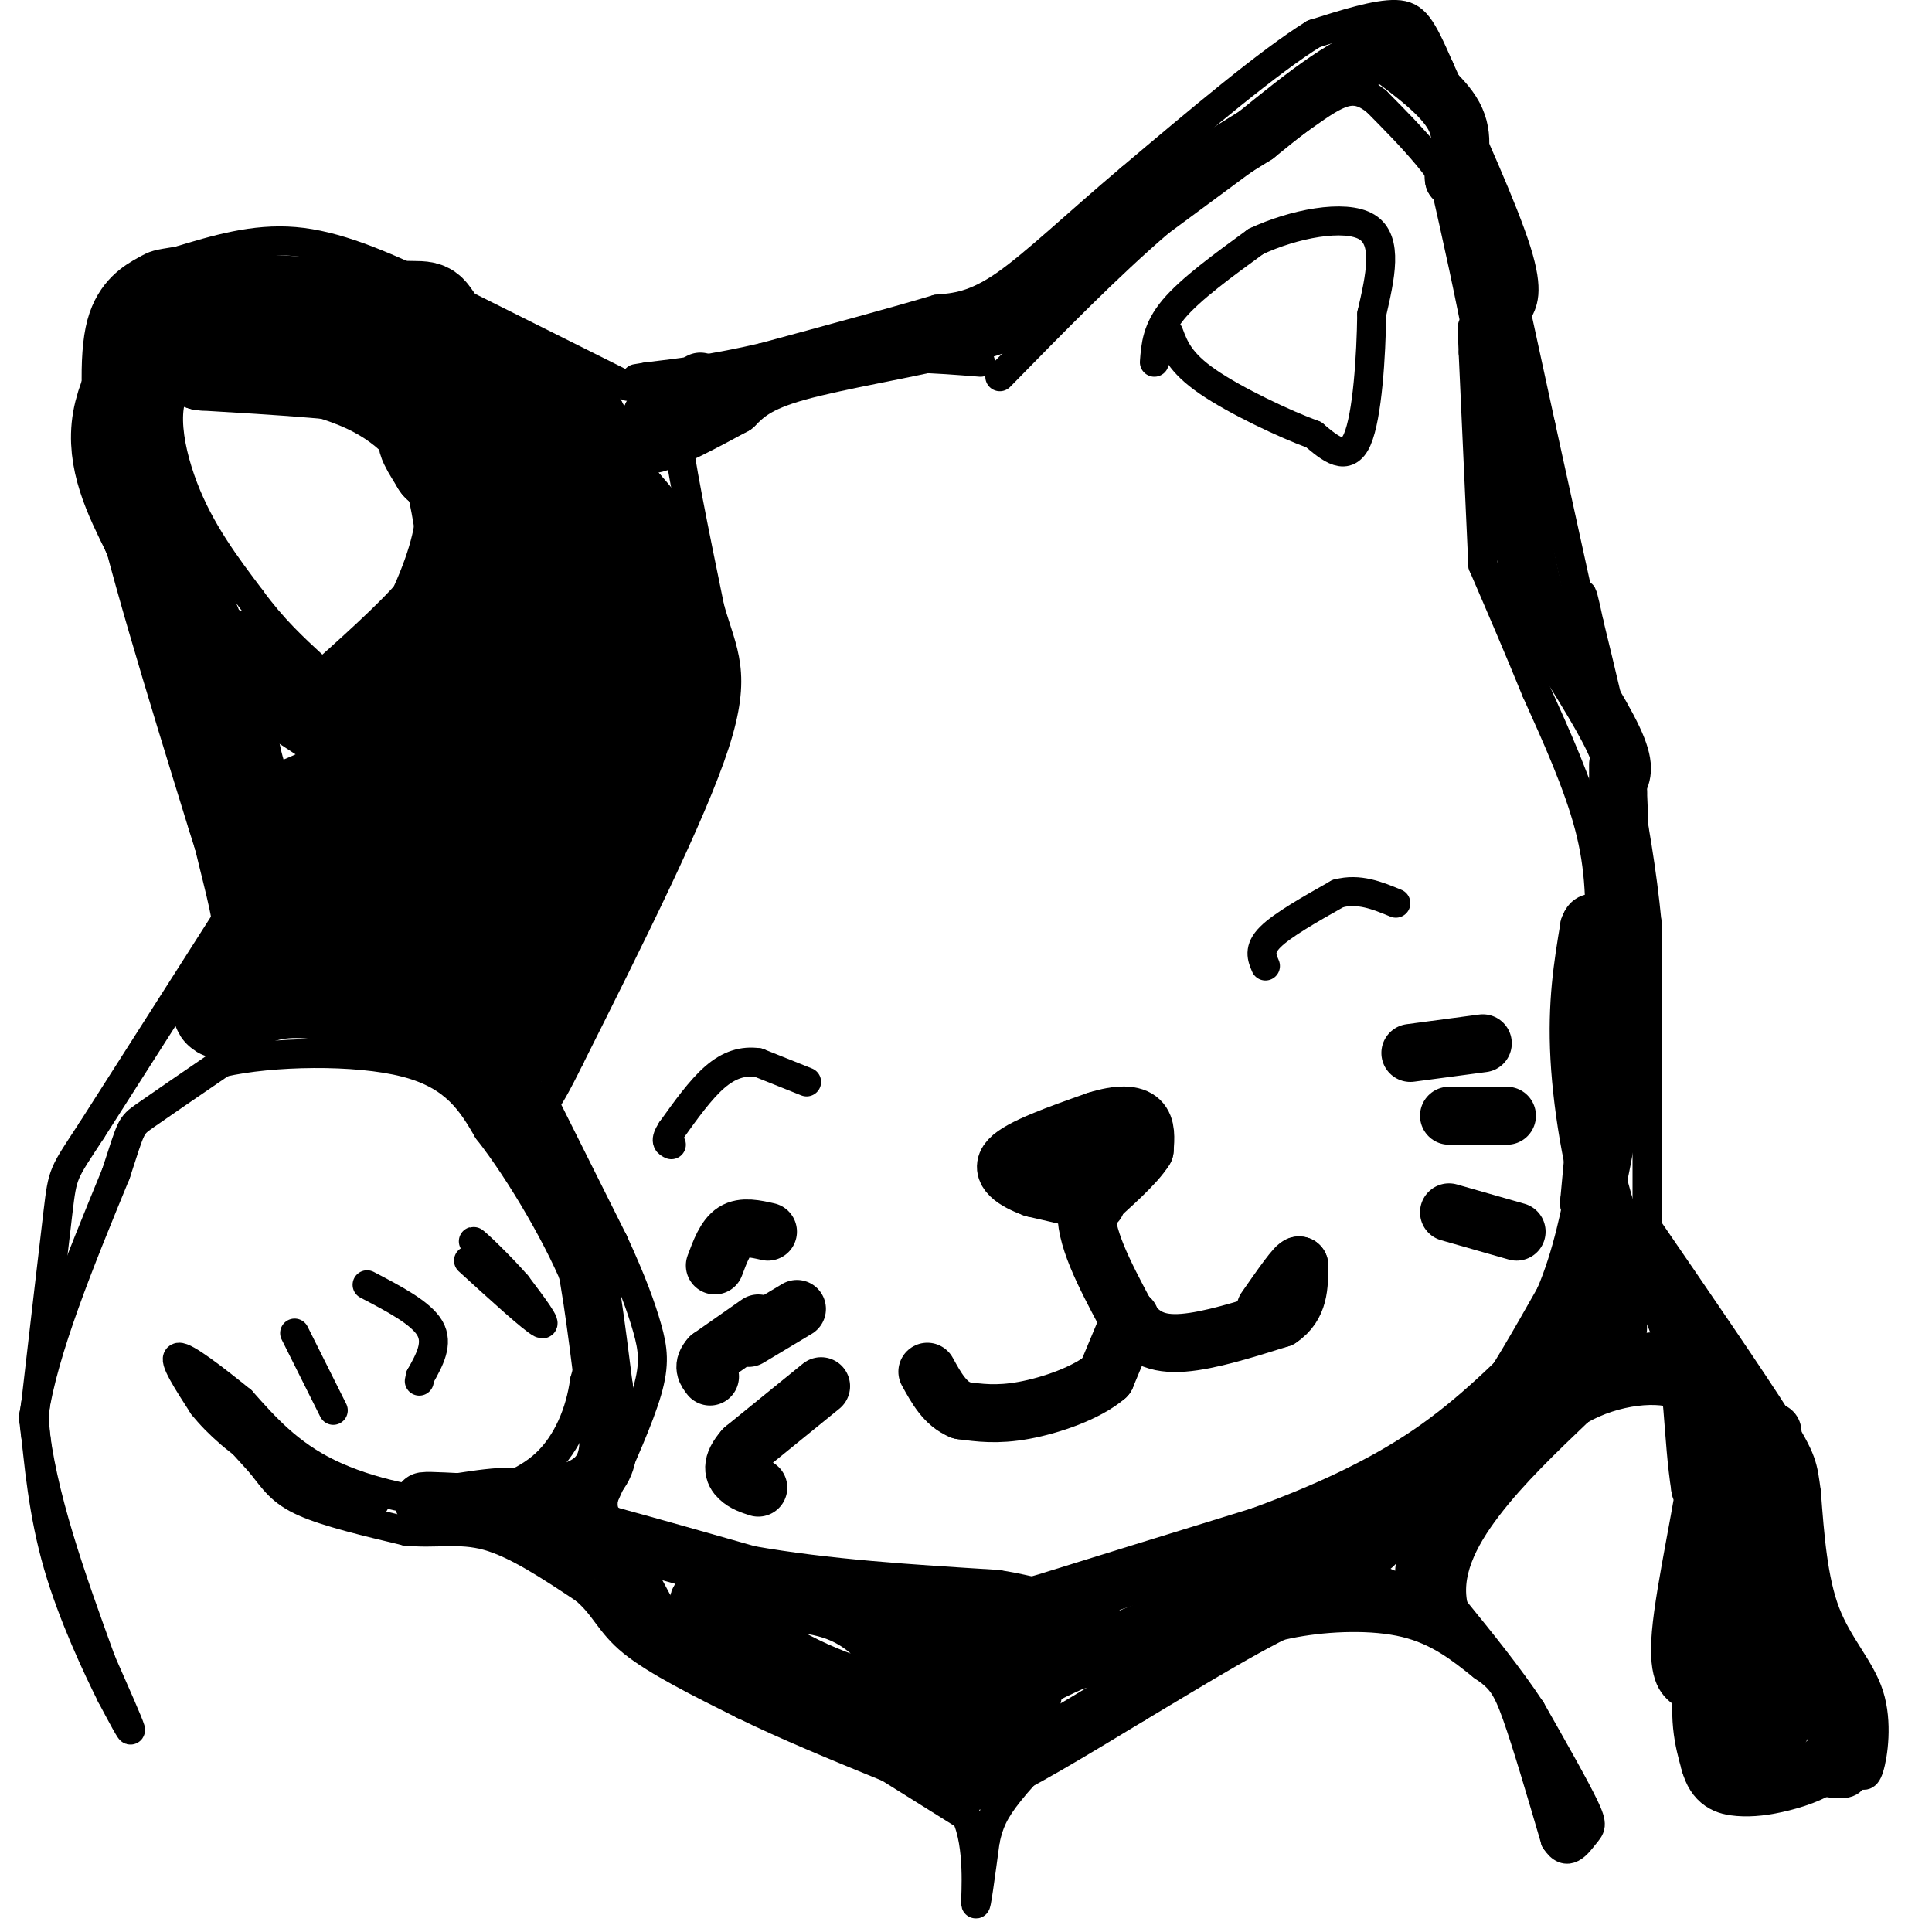 <svg viewBox='0 0 400 400' version='1.1' xmlns='http://www.w3.org/2000/svg' xmlns:xlink='http://www.w3.org/1999/xlink'><g fill='none' stroke='#000000' stroke-width='6' stroke-linecap='round' stroke-linejoin='round'><path d='M130,80c0.000,0.000 -40.000,-20.000 -40,-20'/><path d='M90,60c-11.600,-5.511 -20.600,-9.289 -29,-10c-8.400,-0.711 -16.200,1.644 -24,4'/><path d='M37,54c-4.762,0.774 -4.667,0.708 -7,2c-2.333,1.292 -7.095,3.940 -9,11c-1.905,7.060 -0.952,18.530 0,30'/><path d='M21,97c3.500,17.333 12.250,45.667 21,74'/><path d='M42,171c4.667,15.000 5.833,15.500 7,16'/><path d='M49,187c0.000,0.000 -30.000,47.000 -30,47'/><path d='M19,234c-6.000,9.178 -6.000,8.622 -7,17c-1.000,8.378 -3.000,25.689 -5,43'/><path d='M7,294c1.500,15.500 7.750,32.750 14,50'/><path d='M21,344c2.833,6.417 5.667,12.833 6,14c0.333,1.167 -1.833,-2.917 -4,-7'/><path d='M23,351c-2.844,-5.711 -7.956,-16.489 -11,-27c-3.044,-10.511 -4.022,-20.756 -5,-31'/><path d='M7,293c2.000,-13.500 9.500,-31.750 17,-50'/><path d='M24,243c3.267,-9.956 2.933,-9.844 6,-12c3.067,-2.156 9.533,-6.578 16,-11'/><path d='M46,220c10.178,-2.333 27.622,-2.667 38,0c10.378,2.667 13.689,8.333 17,14'/><path d='M101,234c6.822,8.667 15.378,23.333 19,33c3.622,9.667 2.311,14.333 1,19'/><path d='M121,286c-0.867,6.378 -3.533,12.822 -8,17c-4.467,4.178 -10.733,6.089 -17,8'/><path d='M96,311c-8.067,0.578 -19.733,-1.978 -28,-6c-8.267,-4.022 -13.133,-9.511 -18,-15'/><path d='M50,290c-5.911,-4.778 -11.689,-9.222 -13,-9c-1.311,0.222 1.844,5.111 5,10'/><path d='M42,291c2.956,3.733 7.844,8.067 13,11c5.156,2.933 10.578,4.467 16,6'/><path d='M71,308c4.578,1.956 8.022,3.844 6,3c-2.022,-0.844 -9.511,-4.422 -17,-8'/><path d='M60,303c-6.911,-4.711 -15.689,-12.489 -17,-13c-1.311,-0.511 4.844,6.244 11,13'/><path d='M54,303c2.778,3.533 4.222,5.867 9,8c4.778,2.133 12.889,4.067 21,6'/><path d='M84,317c6.156,0.667 11.044,-0.667 17,1c5.956,1.667 12.978,6.333 20,11'/><path d='M121,329c4.311,3.578 5.089,7.022 10,11c4.911,3.978 13.956,8.489 23,13'/><path d='M154,353c8.833,4.333 19.417,8.667 30,13'/><path d='M184,366c0.000,0.000 16.000,10.000 16,10'/><path d='M200,376c2.844,6.133 1.956,16.467 2,18c0.044,1.533 1.022,-5.733 2,-13'/><path d='M204,381c0.774,-3.536 1.708,-5.875 5,-10c3.292,-4.125 8.940,-10.036 16,-15c7.060,-4.964 15.530,-8.982 24,-13'/><path d='M249,343c6.833,-3.488 11.917,-5.708 19,-7c7.083,-1.292 16.167,-1.655 23,0c6.833,1.655 11.417,5.327 16,9'/><path d='M307,345c3.689,2.467 4.911,4.133 7,10c2.089,5.867 5.044,15.933 8,26'/><path d='M322,381c2.464,3.917 4.625,0.708 6,-1c1.375,-1.708 1.964,-1.917 0,-6c-1.964,-4.083 -6.482,-12.042 -11,-20'/><path d='M317,354c-4.500,-6.833 -10.250,-13.917 -16,-21'/><path d='M301,333c-1.778,-7.044 1.778,-14.156 7,-21c5.222,-6.844 12.111,-13.422 19,-20'/><path d='M327,292c7.489,-4.311 16.711,-5.089 21,-3c4.289,2.089 3.644,7.044 3,12'/><path d='M351,301c-1.044,9.511 -5.156,27.289 -6,37c-0.844,9.711 1.578,11.356 4,13'/><path d='M349,351c1.167,3.833 2.083,6.917 3,10'/><path d='M352,361c10.333,3.500 20.667,7.000 26,8c5.333,1.000 5.667,-0.500 6,-2'/><path d='M384,367c1.477,0.182 2.169,1.636 3,-1c0.831,-2.636 1.801,-9.364 0,-15c-1.801,-5.636 -6.372,-10.182 -9,-17c-2.628,-6.818 -3.314,-15.909 -4,-25'/><path d='M374,309c-0.756,-5.444 -0.644,-6.556 -6,-15c-5.356,-8.444 -16.178,-24.222 -27,-40'/><path d='M341,254c0.000,0.000 0.000,-63.000 0,-63'/><path d='M341,191c-2.000,-20.833 -7.000,-41.417 -12,-62'/><path d='M329,129c-2.167,-10.333 -1.583,-5.167 -1,0'/><path d='M328,129c0.000,0.000 -9.000,-41.000 -9,-41'/><path d='M319,88c-2.333,-10.667 -3.667,-16.833 -5,-23'/><path d='M314,65c1.333,-2.250 2.667,-4.500 0,-13c-2.667,-8.500 -9.333,-23.250 -16,-38'/><path d='M298,14c-3.733,-8.533 -5.067,-10.867 -9,-11c-3.933,-0.133 -10.467,1.933 -17,4'/><path d='M272,7c-9.167,5.667 -23.583,17.833 -38,30'/><path d='M234,37c-11.067,9.333 -19.733,17.667 -26,22c-6.267,4.333 -10.133,4.667 -14,5'/><path d='M194,64c-8.333,2.500 -22.167,6.250 -36,10'/><path d='M158,74c-10.000,2.333 -17.000,3.167 -24,4'/><path d='M134,78c-4.000,0.667 -2.000,0.333 0,0'/><path d='M64,142c8.378,-7.467 16.756,-14.933 21,-20c4.244,-5.067 4.356,-7.733 4,-11c-0.356,-3.267 -1.178,-7.133 -2,-11'/><path d='M87,100c-1.911,-4.467 -5.689,-10.133 -14,-14c-8.311,-3.867 -21.156,-5.933 -34,-8'/><path d='M39,78c-6.133,2.844 -4.467,13.956 -1,23c3.467,9.044 8.733,16.022 14,23'/><path d='M52,124c4.500,6.167 8.750,10.083 13,14'/><path d='M203,75c-9.417,-0.750 -18.833,-1.500 -28,0c-9.167,1.500 -18.083,5.250 -27,9'/><path d='M148,84c-6.289,0.600 -8.511,-2.400 -8,4c0.511,6.400 3.756,22.200 7,38'/><path d='M147,126c2.644,9.244 5.756,13.356 1,28c-4.756,14.644 -17.378,39.822 -30,65'/><path d='M118,219c-6.000,12.167 -6.000,10.083 -6,8'/><path d='M112,227c0.000,0.000 15.000,30.000 15,30'/><path d='M127,257c3.798,8.202 5.792,13.708 7,18c1.208,4.292 1.631,7.369 0,13c-1.631,5.631 -5.315,13.815 -9,22'/><path d='M125,310c-0.733,4.667 1.933,5.333 7,7c5.067,1.667 12.533,4.333 20,7'/><path d='M152,324c10.333,2.500 26.167,5.250 42,8'/><path d='M194,332c0.000,0.000 44.000,-3.000 44,-3'/><path d='M238,329c9.778,-0.911 12.222,-1.689 20,-6c7.778,-4.311 20.889,-12.156 34,-20'/><path d='M292,303c8.000,-4.756 11.000,-6.644 15,-12c4.000,-5.356 9.000,-14.178 14,-23'/><path d='M321,268c3.500,-8.167 5.250,-17.083 7,-26'/><path d='M328,242c1.667,-11.500 2.333,-27.250 3,-43'/><path d='M331,199c0.511,-11.667 0.289,-19.333 -2,-28c-2.289,-8.667 -6.644,-18.333 -11,-28'/><path d='M318,143c-3.667,-9.000 -7.333,-17.500 -11,-26'/><path d='M307,117c0.000,0.000 -2.000,-44.000 -2,-44'/><path d='M305,73c-0.333,-7.833 -0.167,-5.417 0,-3'/><path d='M305,70c0.667,-8.917 1.333,-17.833 -2,-26c-3.333,-8.167 -10.667,-15.583 -18,-23'/><path d='M285,21c-4.800,-3.889 -7.800,-2.111 -15,3c-7.200,5.111 -18.600,13.556 -30,22'/><path d='M240,46c-10.500,9.000 -21.750,20.500 -33,32'/><path d='M239,75c0.250,-3.417 0.500,-6.833 4,-11c3.500,-4.167 10.250,-9.083 17,-14'/><path d='M260,50c7.711,-3.644 18.489,-5.756 23,-3c4.511,2.756 2.756,10.378 1,18'/><path d='M284,65c-0.111,8.622 -0.889,21.178 -3,26c-2.111,4.822 -5.556,1.911 -9,-1'/><path d='M272,90c-5.933,-2.156 -16.267,-7.044 -22,-11c-5.733,-3.956 -6.867,-6.978 -8,-10'/><path d='M262,200c-0.750,-1.750 -1.500,-3.500 1,-6c2.500,-2.500 8.250,-5.750 14,-9'/><path d='M277,185c4.333,-1.167 8.167,0.417 12,2'/></g>
<g fill='none' stroke='#000000' stroke-width='12' stroke-linecap='round' stroke-linejoin='round'><path d='M227,249c0.000,0.000 -13.000,-3.000 -13,-3'/><path d='M214,246c-3.933,-1.444 -7.267,-3.556 -5,-6c2.267,-2.444 10.133,-5.222 18,-8'/><path d='M227,232c4.756,-1.511 7.644,-1.289 9,0c1.356,1.289 1.178,3.644 1,6'/><path d='M237,238c-1.833,3.000 -6.917,7.500 -12,12'/><path d='M225,250c-0.667,5.667 3.667,13.833 8,22'/><path d='M233,272c3.022,4.978 6.578,6.422 12,6c5.422,-0.422 12.711,-2.711 20,-5'/><path d='M265,273c4.000,-2.667 4.000,-6.833 4,-11'/><path d='M269,262c-0.500,-0.333 -3.750,4.333 -7,9'/><path d='M234,273c0.000,0.000 -5.000,12.000 -5,12'/><path d='M229,285c-3.978,3.422 -11.422,5.978 -17,7c-5.578,1.022 -9.289,0.511 -13,0'/><path d='M199,292c-3.333,-1.333 -5.167,-4.667 -7,-8'/><path d='M222,241c0.000,0.000 7.000,-1.000 7,-1'/></g>
<g fill='none' stroke='#000000' stroke-width='6' stroke-linecap='round' stroke-linejoin='round'><path d='M167,224c0.000,0.000 -10.000,-4.000 -10,-4'/><path d='M157,220c-3.156,-0.444 -6.044,0.444 -9,3c-2.956,2.556 -5.978,6.778 -9,11'/><path d='M139,234c-1.500,2.333 -0.750,2.667 0,3'/></g>
<g fill='none' stroke='#000000' stroke-width='12' stroke-linecap='round' stroke-linejoin='round'><path d='M292,218c0.000,0.000 15.000,-2.000 15,-2'/><path d='M300,231c0.000,0.000 12.000,0.000 12,0'/><path d='M300,251c0.000,0.000 14.000,4.000 14,4'/><path d='M159,255c-2.583,-0.583 -5.167,-1.167 -7,0c-1.833,1.167 -2.917,4.083 -4,7'/><path d='M165,271c0.000,0.000 -10.000,6.000 -10,6'/><path d='M170,287c0.000,0.000 -16.000,13.000 -16,13'/><path d='M154,300c-2.889,3.267 -2.111,4.933 -1,6c1.111,1.067 2.556,1.533 4,2'/><path d='M157,274c0.000,0.000 -10.000,7.000 -10,7'/><path d='M147,281c-1.667,1.833 -0.833,2.917 0,4'/></g>
<g fill='none' stroke='#000000' stroke-width='20' stroke-linecap='round' stroke-linejoin='round'><path d='M120,98c0.000,0.000 -28.000,-29.000 -28,-29'/><path d='M92,69c-4.533,-5.533 -1.867,-4.867 -9,-5c-7.133,-0.133 -24.067,-1.067 -41,-2'/><path d='M42,62c-7.262,-0.381 -4.917,-0.333 -7,4c-2.083,4.333 -8.595,12.952 -10,21c-1.405,8.048 2.298,15.524 6,23'/><path d='M31,110c3.022,7.444 7.578,14.556 11,25c3.422,10.444 5.711,24.222 8,38'/><path d='M50,173c2.444,10.311 4.556,17.089 4,22c-0.556,4.911 -3.778,7.956 -7,11'/><path d='M47,206c-1.536,2.655 -1.875,3.792 0,3c1.875,-0.792 5.964,-3.512 12,-4c6.036,-0.488 14.018,1.256 22,3'/><path d='M81,208c8.400,2.911 18.400,8.689 24,8c5.600,-0.689 6.800,-7.844 8,-15'/><path d='M113,201c5.822,-13.444 16.378,-39.556 21,-54c4.622,-14.444 3.311,-17.222 2,-20'/><path d='M136,127c-2.333,-9.833 -9.167,-24.417 -16,-39'/><path d='M120,88c-8.333,-8.000 -21.167,-8.500 -34,-9'/><path d='M86,79c-13.000,-2.167 -28.500,-3.083 -44,-4'/><path d='M42,75c-1.404,-0.973 17.088,-1.405 28,-1c10.912,0.405 14.246,1.648 19,5c4.754,3.352 10.930,8.815 14,13c3.070,4.185 3.035,7.093 3,10'/><path d='M106,102c1.313,5.445 3.094,14.057 3,20c-0.094,5.943 -2.064,9.215 -5,14c-2.936,4.785 -6.839,11.081 -13,16c-6.161,4.919 -14.581,8.459 -23,12'/><path d='M68,164c-6.867,3.378 -12.533,5.822 -16,2c-3.467,-3.822 -4.733,-13.911 -6,-24'/><path d='M46,142c-1.286,-4.333 -1.500,-3.167 -2,-4c-0.500,-0.833 -1.286,-3.667 3,-2c4.286,1.667 13.643,7.833 23,14'/><path d='M70,150c7.381,-1.333 14.333,-11.667 19,-21c4.667,-9.333 7.048,-17.667 7,-23c-0.048,-5.333 -2.524,-7.667 -5,-10'/><path d='M91,96c-1.848,-3.116 -3.970,-5.907 -2,-6c1.970,-0.093 8.030,2.514 14,7c5.970,4.486 11.848,10.853 15,16c3.152,5.147 3.576,9.073 4,13'/><path d='M122,126c0.431,6.375 -0.493,15.812 -2,24c-1.507,8.188 -3.598,15.128 -8,22c-4.402,6.872 -11.115,13.678 -16,17c-4.885,3.322 -7.943,3.161 -11,3'/><path d='M85,192c-5.434,1.147 -13.518,2.514 -17,2c-3.482,-0.514 -2.360,-2.907 -4,-4c-1.640,-1.093 -6.040,-0.884 1,-8c7.040,-7.116 25.520,-21.558 44,-36'/><path d='M109,146c7.560,-4.393 4.458,2.625 1,17c-3.458,14.375 -7.274,36.107 -12,42c-4.726,5.893 -10.363,-4.054 -16,-14'/><path d='M82,191c-4.444,-2.133 -7.556,-0.467 -4,-4c3.556,-3.533 13.778,-12.267 24,-21'/></g>
<g fill='none' stroke='#000000' stroke-width='12' stroke-linecap='round' stroke-linejoin='round'><path d='M103,223c0.000,0.000 10.000,22.000 10,22'/><path d='M113,245c2.889,4.489 5.111,4.711 7,11c1.889,6.289 3.444,18.644 5,31'/><path d='M125,287c1.024,6.810 1.083,8.333 1,11c-0.083,2.667 -0.310,6.476 -4,9c-3.690,2.524 -10.845,3.762 -18,5'/><path d='M104,312c-6.667,0.556 -14.333,-0.556 -16,-1c-1.667,-0.444 2.667,-0.222 7,0'/><path d='M95,311c5.222,-0.756 14.778,-2.644 22,1c7.222,3.644 12.111,12.822 17,22'/><path d='M134,334c4.956,5.556 8.844,8.444 18,13c9.156,4.556 23.578,10.778 38,17'/><path d='M190,364c7.689,4.289 7.911,6.511 14,4c6.089,-2.511 18.044,-9.756 30,-17'/><path d='M234,351c11.911,-7.089 26.689,-16.311 36,-20c9.311,-3.689 13.156,-1.844 17,0'/><path d='M287,331c4.667,0.667 7.833,2.333 11,4'/><path d='M298,335c-2.333,-4.000 -4.667,-8.000 -2,-14c2.667,-6.000 10.333,-14.000 18,-22'/><path d='M314,299c5.905,-6.012 11.667,-10.042 17,-13c5.333,-2.958 10.238,-4.845 14,-4c3.762,0.845 6.381,4.423 9,8'/><path d='M354,290c3.179,4.417 6.625,11.458 6,22c-0.625,10.542 -5.321,24.583 -7,34c-1.679,9.417 -0.339,14.208 1,19'/><path d='M354,365c1.121,4.085 3.424,4.796 6,5c2.576,0.204 5.424,-0.099 9,-1c3.576,-0.901 7.879,-2.400 10,-5c2.121,-2.600 2.061,-6.300 2,-10'/><path d='M381,354c-2.310,-8.298 -9.083,-24.042 -12,-37c-2.917,-12.958 -1.976,-23.131 -2,-20c-0.024,3.131 -1.012,19.565 -2,36'/><path d='M365,333c-0.489,9.067 -0.711,13.733 0,17c0.711,3.267 2.356,5.133 4,7'/><path d='M369,357c-0.514,1.967 -3.797,3.383 -6,4c-2.203,0.617 -3.324,0.435 -3,-4c0.324,-4.435 2.093,-13.124 1,-22c-1.093,-8.876 -5.046,-17.938 -9,-27'/><path d='M352,308c-1.667,-10.378 -1.333,-22.822 -4,-32c-2.667,-9.178 -8.333,-15.089 -14,-21'/><path d='M334,255c-3.822,-10.067 -6.378,-24.733 -7,-36c-0.622,-11.267 0.689,-19.133 2,-27'/><path d='M329,192c1.111,-3.267 2.889,2.067 3,13c0.111,10.933 -1.444,27.467 -3,44'/><path d='M329,249c0.867,1.822 4.533,-15.622 6,-33c1.467,-17.378 0.733,-34.689 0,-52'/><path d='M335,164c0.000,-9.000 0.000,-5.500 0,-2'/><path d='M335,162c0.833,-1.667 1.667,-3.333 -1,-9c-2.667,-5.667 -8.833,-15.333 -15,-25'/><path d='M319,128c-4.000,-13.000 -6.500,-33.000 -9,-53'/><path d='M310,75c-2.833,-15.167 -5.417,-26.583 -8,-38'/><path d='M302,37c-1.500,-6.333 -1.250,-3.167 -1,0'/><path d='M301,37c1.167,-4.333 2.333,-8.667 0,-13c-2.333,-4.333 -8.167,-8.667 -14,-13'/><path d='M287,11c-6.833,0.667 -16.917,8.833 -27,17'/><path d='M260,28c-9.933,6.156 -21.267,13.044 -29,19c-7.733,5.956 -11.867,10.978 -16,16'/><path d='M215,63c-5.667,3.833 -11.833,5.417 -18,7'/><path d='M197,70c-9.333,2.333 -23.667,4.667 -32,7c-8.333,2.333 -10.667,4.667 -13,7'/><path d='M152,84c-5.800,3.133 -13.800,7.467 -17,8c-3.200,0.533 -1.600,-2.733 0,-6'/><path d='M135,86c1.667,-2.167 5.833,-4.583 10,-7'/><path d='M126,95c0.000,0.000 6.000,7.000 6,7'/><path d='M132,102c2.267,2.556 4.933,5.444 7,11c2.067,5.556 3.533,13.778 5,22'/><path d='M144,135c1.089,7.156 1.311,14.044 -1,22c-2.311,7.956 -7.156,16.978 -12,26'/><path d='M131,183c-2.833,6.333 -3.917,9.167 -5,12'/><path d='M131,324c0.000,0.000 -21.000,-10.000 -21,-10'/><path d='M110,314c4.000,0.333 24.500,6.167 45,12'/><path d='M155,326c16.000,2.833 33.500,3.917 51,5'/><path d='M206,331c8.956,1.356 5.844,2.244 13,0c7.156,-2.244 24.578,-7.622 42,-13'/><path d='M261,318c13.156,-4.778 25.044,-10.222 35,-17c9.956,-6.778 17.978,-14.889 26,-23'/><path d='M322,278c6.167,-7.000 8.583,-13.000 11,-19'/><path d='M335,275c0.000,0.000 0.000,-3.000 0,-3'/><path d='M335,272c-3.333,2.667 -11.667,10.833 -20,19'/><path d='M315,291c0.000,0.000 -24.000,19.000 -24,19'/><path d='M291,310c-4.489,5.044 -3.711,8.156 -8,11c-4.289,2.844 -13.644,5.422 -23,8'/><path d='M260,329c-11.800,4.356 -29.800,11.244 -40,16c-10.200,4.756 -12.600,7.378 -15,10'/><path d='M205,355c-6.689,3.111 -15.911,5.889 -25,3c-9.089,-2.889 -18.044,-11.444 -27,-20'/><path d='M153,338c-6.571,-4.440 -9.500,-5.542 -8,-7c1.500,-1.458 7.429,-3.274 16,-2c8.571,1.274 19.786,5.637 31,10'/><path d='M192,339c6.640,2.670 7.738,4.344 12,5c4.262,0.656 11.686,0.292 16,0c4.314,-0.292 5.518,-0.512 6,-2c0.482,-1.488 0.241,-4.244 0,-7'/><path d='M226,335c-2.179,0.417 -7.625,4.958 -10,9c-2.375,4.042 -1.679,7.583 -3,9c-1.321,1.417 -4.661,0.708 -8,0'/><path d='M205,353c-5.959,-0.121 -16.855,-0.424 -28,-4c-11.145,-3.576 -22.539,-10.424 -23,-14c-0.461,-3.576 10.011,-3.879 17,-2c6.989,1.879 10.494,5.939 14,10'/><path d='M185,343c5.012,2.786 10.542,4.750 18,3c7.458,-1.750 16.845,-7.214 16,-10c-0.845,-2.786 -11.923,-2.893 -23,-3'/><path d='M196,333c-4.500,-0.667 -4.250,-0.833 -4,-1'/></g>
<g fill='none' stroke='#000000' stroke-width='6' stroke-linecap='round' stroke-linejoin='round'><path d='M97,261c6.667,6.083 13.333,12.167 15,13c1.667,0.833 -1.667,-3.583 -5,-8'/><path d='M107,266c-3.222,-3.733 -8.778,-9.067 -9,-9c-0.222,0.067 4.889,5.533 10,11'/><path d='M76,266c5.583,2.917 11.167,5.833 13,9c1.833,3.167 -0.083,6.583 -2,10'/><path d='M87,285c-0.333,1.667 -0.167,0.833 0,0'/><path d='M61,276c0.000,0.000 8.000,16.000 8,16'/><path d='M326,379c0.000,0.000 -5.000,-12.000 -5,-12'/><path d='M375,348c-1.333,-2.250 -2.667,-4.500 -2,-2c0.667,2.500 3.333,9.750 6,17'/><path d='M379,363c-0.667,-1.000 -5.333,-12.000 -10,-23'/><path d='M346,339c-0.083,-4.583 -0.167,-9.167 1,-13c1.167,-3.833 3.583,-6.917 6,-10'/><path d='M354,281c0.000,0.000 11.000,15.000 11,15'/><path d='M347,328c0.000,0.000 5.000,-6.000 5,-6'/><path d='M352,322c0.000,1.833 -2.500,9.417 -5,17'/></g>
</svg>